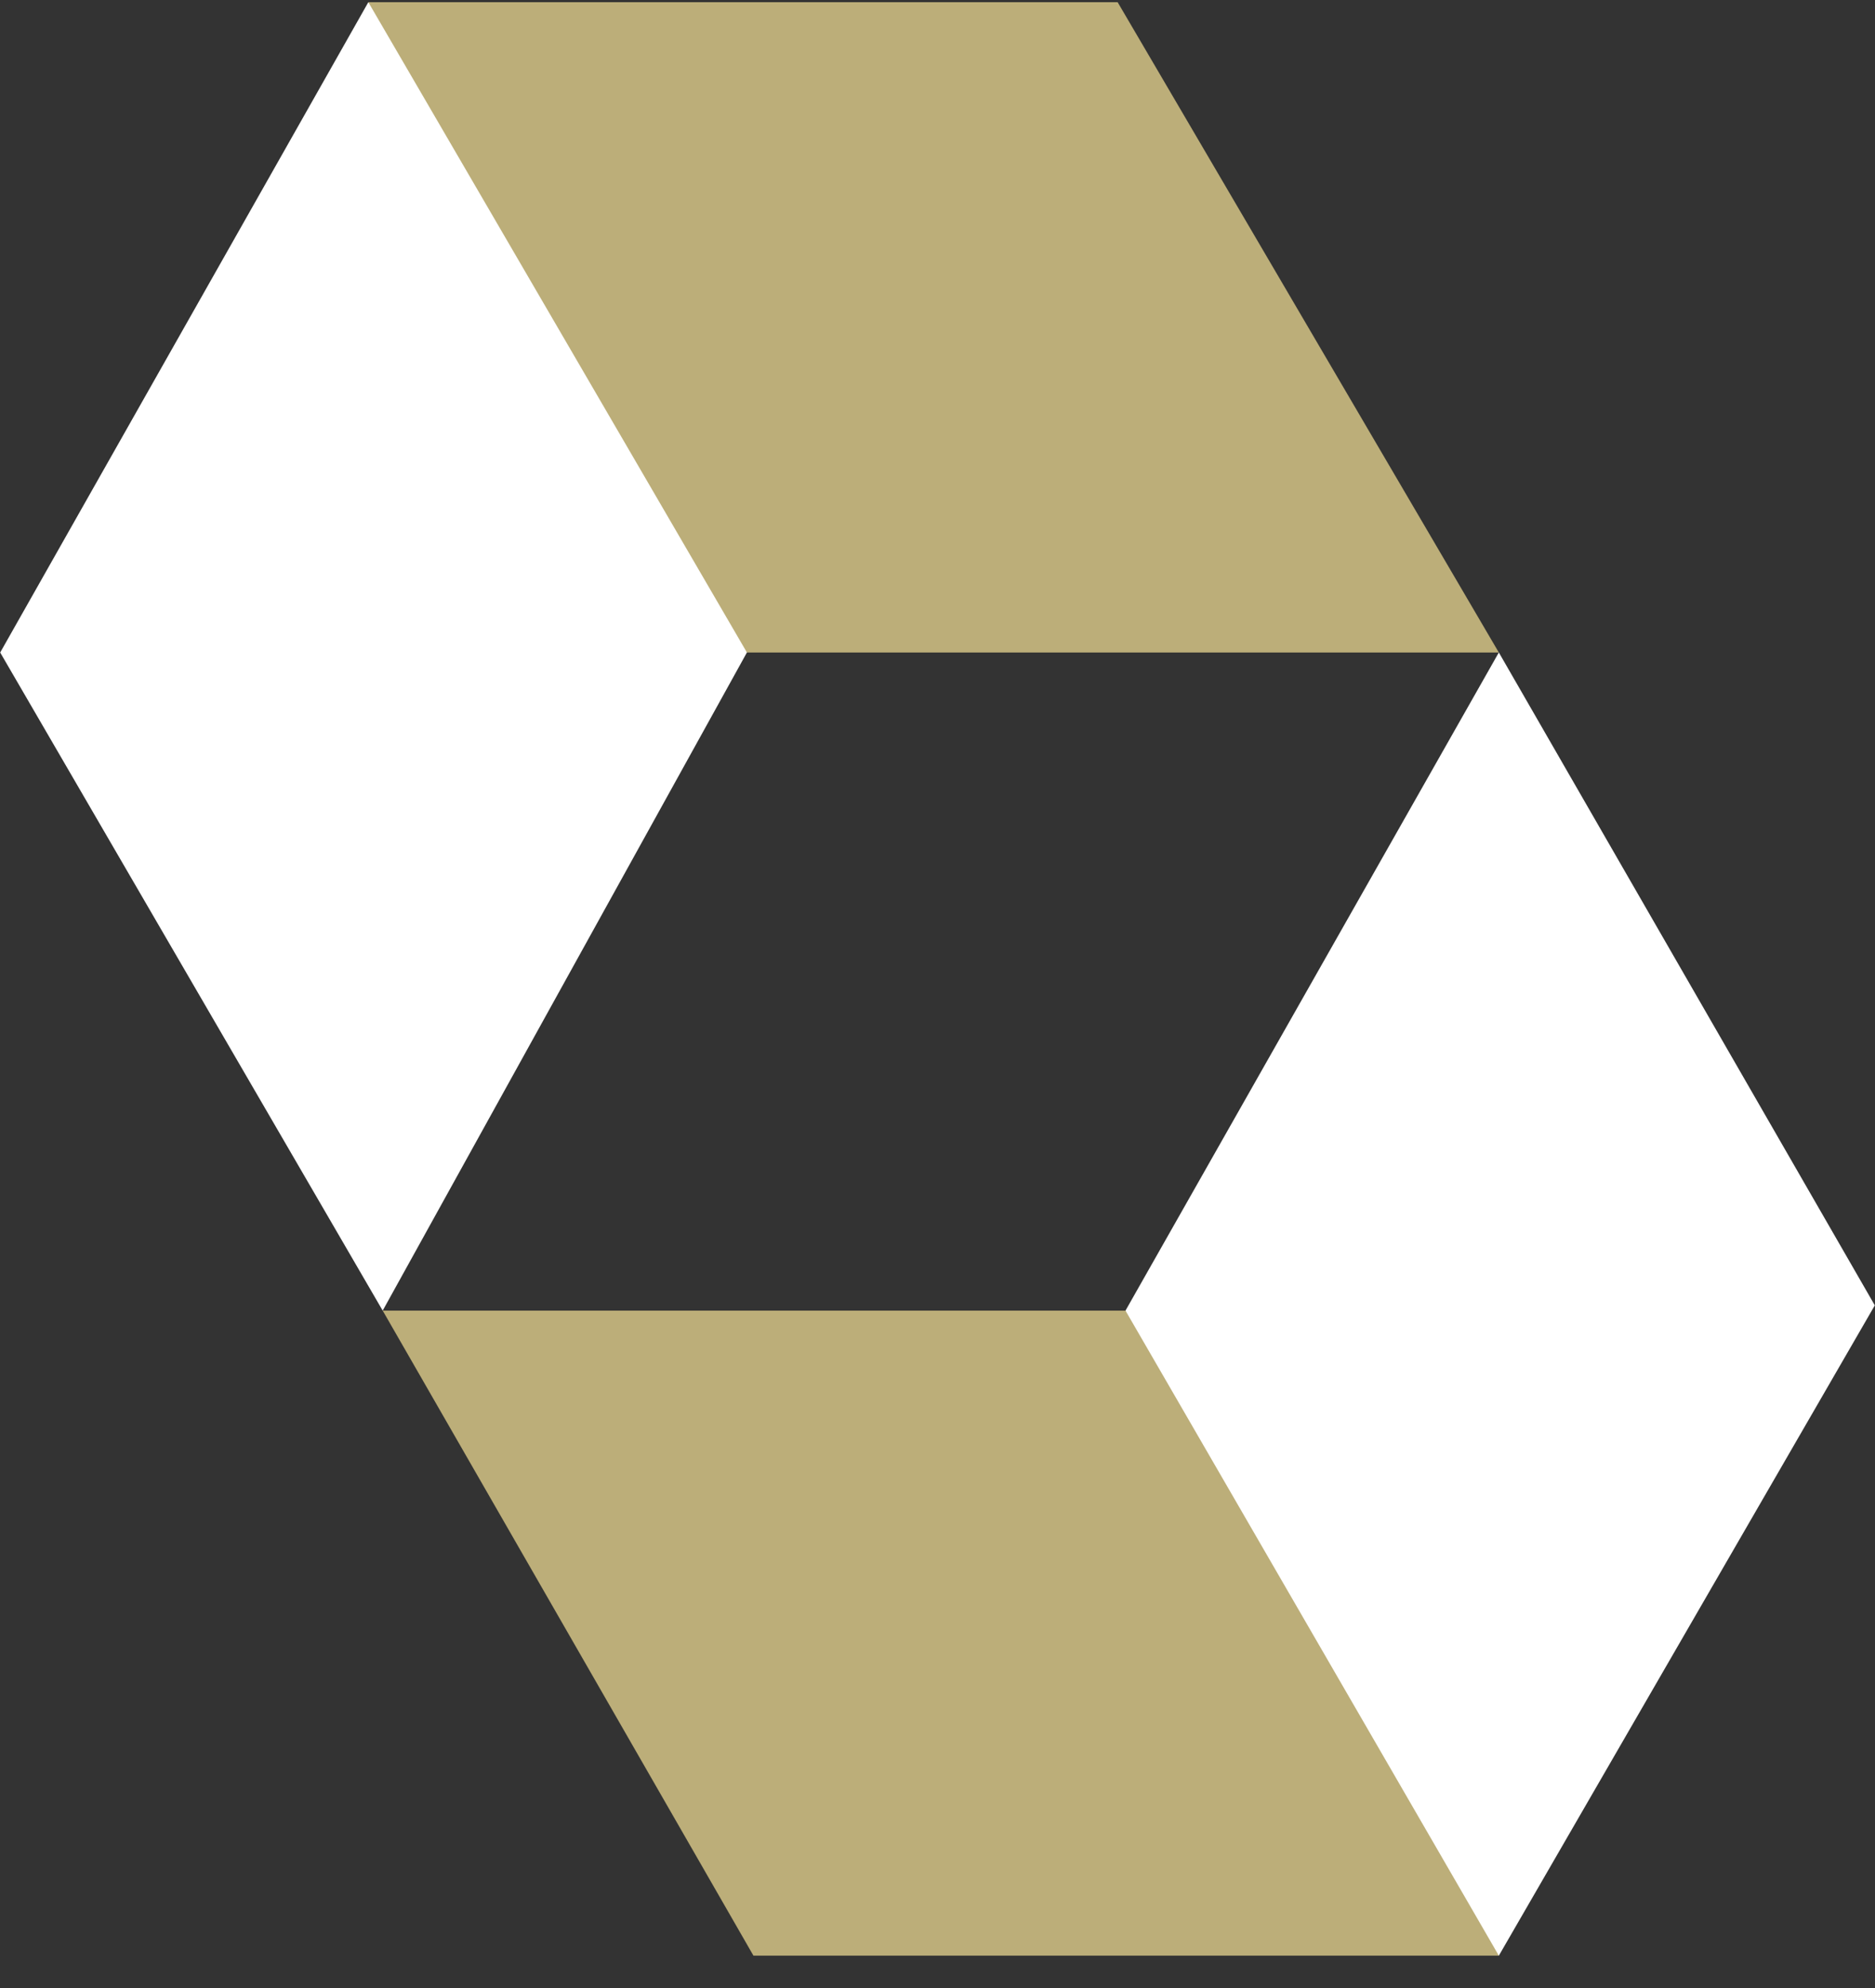 <svg width="50" height="53" viewBox="0 0 50 53" fill="none" xmlns="http://www.w3.org/2000/svg">
<rect x="0" y="0" width="50" height="53" fill="#333333" stroke="none"/>
<g clip-path="url(#clip0_205_187)">
<path d="M30.013 34.941L29.831 35.479L39.426 51.753L39.969 52.138L49.995 34.801L39.969 17.395L30.013 34.941ZM9.822 0.059L0.005 17.396L10.205 34.941L19.918 17.395L19.891 16.686L10.27 0.412L9.822 0.059Z" fill="white"/>
<path d="M9.822 0.059L19.918 17.396H39.969L29.804 0.059H9.822ZM10.205 34.941L20.092 52.138H39.969L30.013 34.941H10.205Z" fill="#BCAE79"/>
</g>
<defs>
<clipPath id="clip0_205_187">
<rect width="50" height="52.138" fill="white"/>
</clipPath>
</defs>
</svg>

